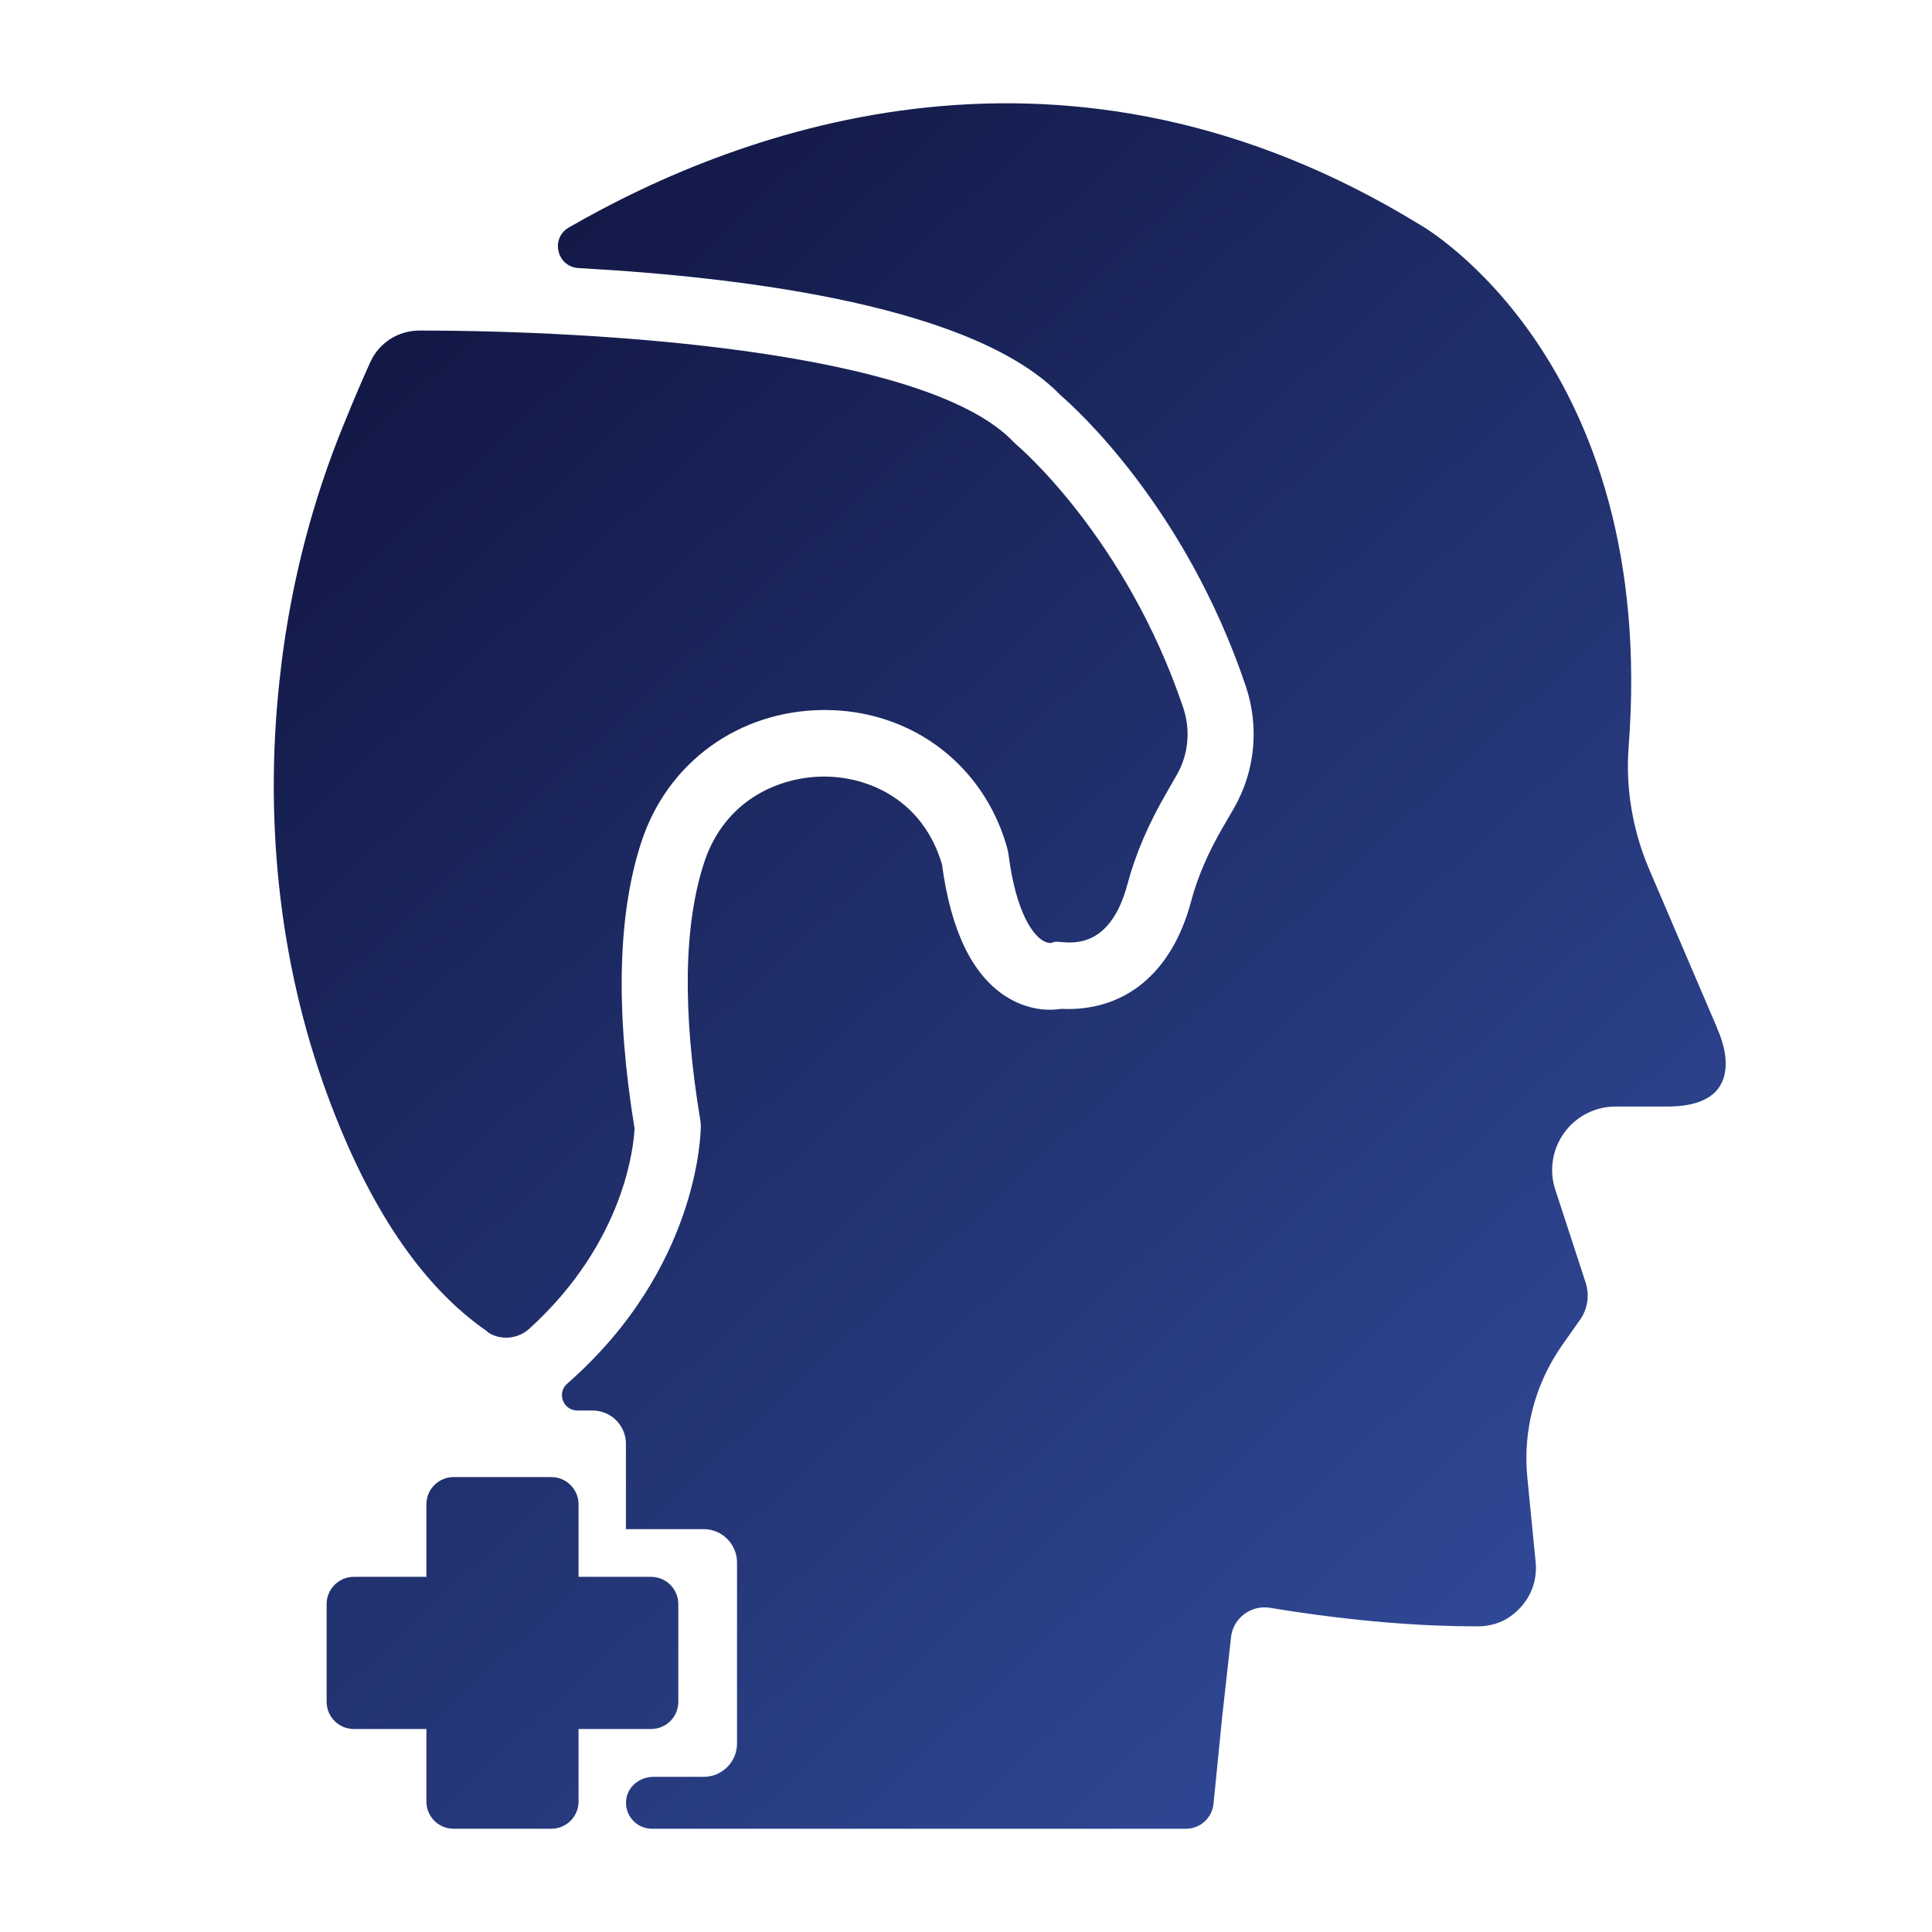 <?xml version="1.0" encoding="UTF-8"?>
<svg id="_图层_1" data-name="图层 1" xmlns="http://www.w3.org/2000/svg" xmlns:xlink="http://www.w3.org/1999/xlink" viewBox="0 0 128 128">
  <defs>
    <style>
      .cls-1 {
        fill: url(#_未命名的渐变_7-3);
      }

      .cls-2 {
        fill: url(#_未命名的渐变_7-2);
      }

      .cls-3 {
        fill: url(#_未命名的渐变_7);
      }
    </style>
    <linearGradient id="_未命名的渐变_7" data-name="未命名的渐变 7" x1="69.9" y1="148.91" x2="-12.27" y2="60.47" gradientUnits="userSpaceOnUse">
      <stop offset="0" stop-color="#324c9c"/>
      <stop offset="1" stop-color="#131947"/>
    </linearGradient>
    <linearGradient id="_未命名的渐变_7-2" data-name="未命名的渐变 7" x1="103.9" y1="117.32" x2="21.72" y2="28.88" xlink:href="#_未命名的渐变_7"/>
    <linearGradient id="_未命名的渐变_7-3" data-name="未命名的渐变 7" x1="109.64" y1="111.98" x2="27.46" y2="23.55" xlink:href="#_未命名的渐变_7"/>
  </defs>
  <path class="cls-3" d="m44.94,112.75v-6.48c0-.99-.81-1.8-1.8-1.8h-4.81v-4.81c0-.99-.81-1.8-1.8-1.8h-6.48c-.99,0-1.8.81-1.8,1.8v4.81h-4.81c-.99,0-1.8.81-1.8,1.8v6.48c0,.99.81,1.8,1.8,1.8h4.81v4.81c0,.99.8,1.8,1.8,1.8h6.48c.99,0,1.8-.81,1.8-1.8v-4.81h4.81c.99,0,1.8-.8,1.8-1.8Z"/>
  <path class="cls-2" d="m32.28,88.24c.86.59,2.02.49,2.79-.21,6.34-5.76,6.92-12.15,6.97-13.27-1.27-7.79-1.12-14.17.45-18.97,1.72-5.28,6.46-8.71,12.06-8.75h.09c5.47,0,10.12,3.3,11.87,8.43.19.56.26.89.26.89.01.06.03.14.04.21.52,4.04,1.67,5.3,2.14,5.65.31.24.57.26.68.26.29-.12.41-.09.75-.06.88.06,3.22.25,4.31-3.82.54-2.02,1.4-4.02,2.62-6.12l.66-1.15c.77-1.34.92-2.96.42-4.45-3.8-11.26-10.95-17.34-11.03-17.4-.07-.06-.13-.12-.19-.18-5.79-6.14-27.84-7.4-39.38-7.4-1.41,0-2.68.81-3.26,2.1-.53,1.17-1.12,2.54-1.74,4.08-2.08,5.06-3.47,10.43-4.15,15.94l-.02.19c-1.2,9.77-.15,19.56,3.05,28.28,2.75,7.51,6.32,12.78,10.64,15.74Z"/>
  <path class="cls-1" d="m113.77,68.12l-4.5-10.51c-1.1-2.57-1.58-5.38-1.37-8.11,1.97-25.54-13.6-34.48-13.76-34.57-23.4-14.4-44.95-6.49-56.45.14-1.25.72-.79,2.61.64,2.69,11.43.63,26.3,2.59,31.93,8.42,1.01.87,8.28,7.42,12.28,19.29.9,2.68.62,5.62-.78,8.06l-.68,1.17c-1.03,1.76-1.74,3.4-2.17,5.03-1.26,4.73-4.39,7.31-8.6,7.11-.75.12-2.18.14-3.71-.85-2.2-1.43-3.61-4.36-4.19-8.72-.02-.08-.06-.21-.12-.38-1.37-4.01-4.86-5.44-7.69-5.44h-.05c-2.92.02-6.53,1.53-7.9,5.7-1.36,4.16-1.44,9.9-.25,17.09.02.12.03.24.03.36,0,.41-.11,9.42-8.85,17.07-.71.62-.27,1.78.67,1.78h1.01c1.22,0,2.21.99,2.21,2.21v5.65h5.15c1.22,0,2.21.99,2.21,2.21v11.99c0,1.22-.99,2.21-2.21,2.21h-3.33c-.86,0-1.65.59-1.79,1.43-.18,1.08.65,2.01,1.7,2.01h35.37c.95,0,1.74-.72,1.83-1.66l.56-5.64.6-5.4c.14-1.26,1.32-2.14,2.57-1.94,5.76.95,10.34,1.23,13.66,1.23h.11c.75,0,1.5-.2,2.11-.62,1.25-.86,1.87-2.21,1.73-3.64l-.55-5.6c-.31-3.11.52-6.23,2.32-8.79l1.17-1.66c.51-.72.64-1.63.37-2.47l-2.01-6.16c-.42-1.28-.19-2.69.6-3.77.79-1.09,2.06-1.73,3.4-1.73h3.36c5.98.04,3.36-5.18,3.36-5.18Z"/>
</svg>